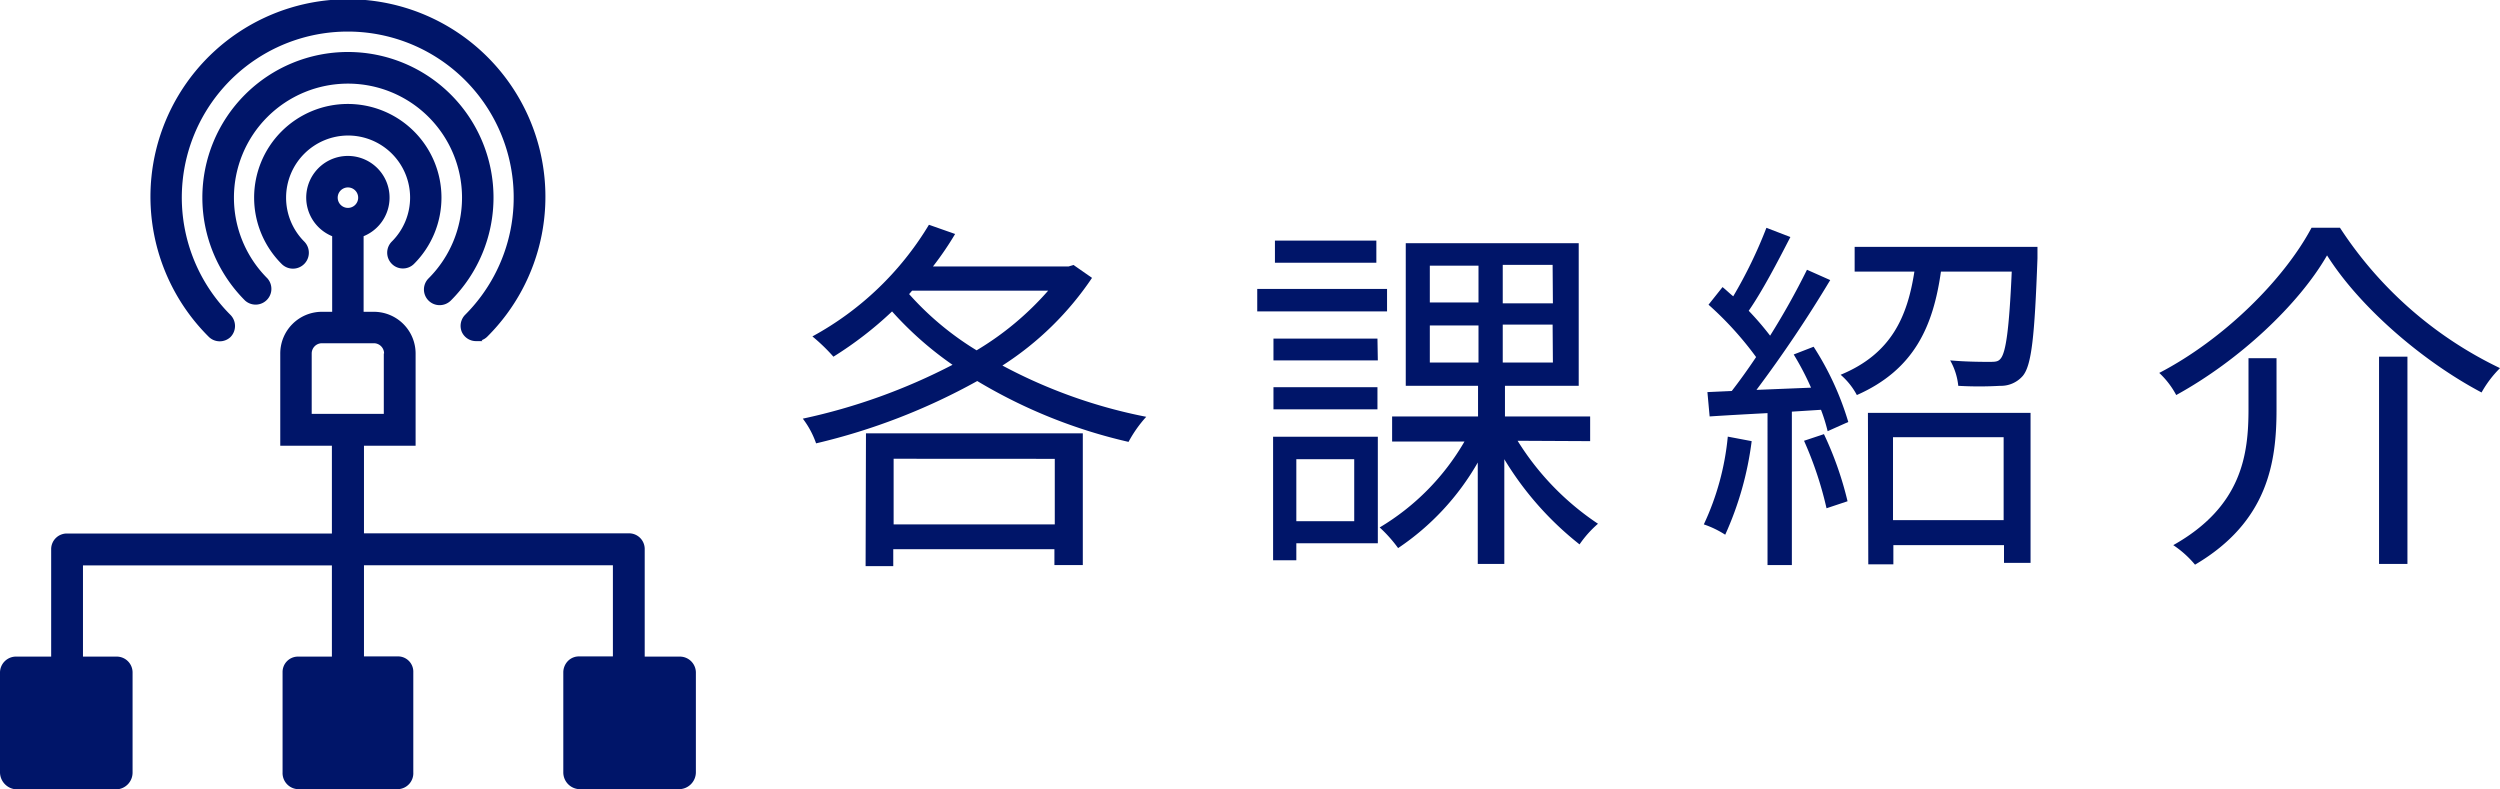 <svg xmlns="http://www.w3.org/2000/svg" viewBox="0 0 271.17 85.62"><defs><style>.cls-1{fill:#001569;}</style></defs><title>アセット 2</title><g id="レイヤー_2" data-name="レイヤー 2"><g id="レイヤー_1-2" data-name="レイヤー 1"><path class="cls-1" d="M118.45,30.14a33.44,33.44,0,0,1-9.72,9.51,55.64,55.64,0,0,0,15.6,5.56,13.56,13.56,0,0,0-1.92,2.72A56.23,56.23,0,0,1,106,41.33a68.06,68.06,0,0,1-17.48,6.76,9.63,9.63,0,0,0-1.44-2.68,64.48,64.48,0,0,0,16.24-5.84,37.32,37.32,0,0,1-6.56-5.79,39.9,39.9,0,0,1-6.36,4.91,20,20,0,0,0-2.28-2.2,33.35,33.35,0,0,0,12.64-12.11l2.84,1a34.16,34.16,0,0,1-2.4,3.52h14.72l.52-.16ZM93.93,47h23.52V61.29h-3.08V59.57H96.89v1.84h-3Zm3,2.76v7.12h17.48V49.77ZM98.61,31.9A32.19,32.19,0,0,0,105.93,38a32.33,32.33,0,0,0,7.76-6.47H98.93Z"/><path class="cls-1" d="M150.45,33.78H136.37V31.34h14.08Zm-1,25.15h-8.84v1.84h-2.52V47.37h11.36Zm0-19.84H138.13V36.73h11.28ZM138.13,42h11.28v2.4H138.13ZM149.29,28.5h-11V26.1h11Zm-8.68,21.31v6.72h6.28V49.81Zm24-2a29.51,29.51,0,0,0,8.72,9,11.68,11.68,0,0,0-2,2.24,34.44,34.44,0,0,1-8.16-9.24V61.17h-2.88v-11a27.73,27.73,0,0,1-8.64,9.28,14.84,14.84,0,0,0-2-2.24,26,26,0,0,0,9.2-9.32H151V45.17h9.32V41.85h-7.84V26.38h18.76V41.85h-8v3.32h9.24v2.68Zm-9.52-15h5.28V28.82h-5.28Zm0,6.51h5.28V35.3h-5.28Zm13.32-10.59H163V32.9h5.44Zm0,6.48H163v4.11h5.44Z"/><path class="cls-1" d="M190,47.85A35.2,35.2,0,0,1,187.13,58a10.39,10.39,0,0,0-2.32-1.12,28.75,28.75,0,0,0,2.6-9.52Zm6.72-10.24a31.67,31.67,0,0,1,3.76,8.16l-2.24,1a18.61,18.61,0,0,0-.72-2.32l-3.16.2V61.29h-2.64V44.81c-2.28.12-4.44.24-6.28.36l-.24-2.64,2.64-.12c.84-1.08,1.76-2.36,2.64-3.68a36.09,36.09,0,0,0-5.16-5.68l1.52-1.91c.4.32.76.68,1.16,1a50,50,0,0,0,3.6-7.43l2.6,1c-1.36,2.64-3,5.8-4.52,8A32.09,32.09,0,0,1,192,36.41a81.39,81.39,0,0,0,4-7.15l2.52,1.12a138.62,138.62,0,0,1-8,11.91l5.92-.24a30.5,30.5,0,0,0-1.88-3.6Zm1.12,9.48a37.08,37.08,0,0,1,2.56,7.28l-2.28.76a39.22,39.22,0,0,0-2.44-7.32ZM221,26.78s0,.8,0,1.24c-.31,8.47-.63,11.59-1.59,12.75a3.14,3.14,0,0,1-2.48,1.08,39.6,39.6,0,0,1-4.52,0,7,7,0,0,0-.88-2.76c1.8.16,3.52.16,4.2.16s1,0,1.28-.36c.56-.68.92-3.12,1.2-9.43h-7.68c-.84,5.92-2.88,10.63-9.12,13.39a7.63,7.63,0,0,0-1.76-2.2c5.52-2.28,7.24-6.31,8-11.19h-6.48V26.78Zm-18.39,18h17.64V61.05h-2.88V59.13h-12v2.08h-2.72Zm2.72,2.64v9h12v-9Z"/><path class="cls-1" d="M236.05,42.85a9.17,9.17,0,0,0-1.84-2.4c7-3.64,13.52-10.11,16.52-15.75h3.08a42.7,42.7,0,0,0,17.36,15.23,11.89,11.89,0,0,0-2,2.64c-6.36-3.36-13.2-9.23-16.76-14.87C249.33,33.05,242.89,39.09,236.05,42.85Zm10.88-4v5.56c0,5.64-.88,12.16-8.84,16.84a11,11,0,0,0-2.36-2.12c7.48-4.2,8.16-9.88,8.16-14.76V38.85Zm14.2-.16V61.17h-3.08V38.69Z"/><path class="cls-1" d="M73.74,71.22H69.93V59.51a1.7,1.7,0,0,0-1.76-1.66H39.48v-9.5h5.6v-10a4.53,4.53,0,0,0-4.53-4.53H39.44v-8.2a4.52,4.52,0,1,0-3.41,0v8.2H34.92a4.52,4.52,0,0,0-4.52,4.53v10H36v9.52H7.32a1.7,1.7,0,0,0-1.77,1.66V71.22H1.79A1.74,1.74,0,0,0,0,72.94V83.81a1.87,1.87,0,0,0,1.78,1.81H12.66a1.82,1.82,0,0,0,1.72-1.82V72.94a1.72,1.72,0,0,0-1.74-1.72H9V61.33H36v9.89H32.31a1.67,1.67,0,0,0-1.66,1.7V83.78a1.75,1.75,0,0,0,1.66,1.82H43.17a1.73,1.73,0,0,0,1.66-1.82V72.93a1.66,1.66,0,0,0-1.58-1.73H39.48V61.31h27V71.2H62.84a1.67,1.67,0,0,0-1.22.48,1.78,1.78,0,0,0-.52,1.24V83.78a1.82,1.82,0,0,0,1.74,1.82H73.71a1.84,1.84,0,0,0,1.77-1.82V72.91A1.74,1.74,0,0,0,73.74,71.22ZM36.63,21.44a1.11,1.11,0,1,1,1.11,1.11A1.11,1.11,0,0,1,36.63,21.44Zm5,16.9v6.55H33.81V38.34a1.11,1.11,0,0,1,1.11-1.11h5.63A1.11,1.11,0,0,1,41.66,38.34Z"/><path class="cls-1" d="M25,36.56a1.71,1.71,0,0,0,0-2.4,18,18,0,1,1,25.44,0A1.71,1.71,0,0,0,50.09,36a1.69,1.69,0,0,0,1.58,1h.66l-.09-.1a1.61,1.61,0,0,0,.63-.4,21.42,21.42,0,1,0-30.26,0A1.7,1.7,0,0,0,25,36.56Z"/><path class="cls-1" d="M47.69,33.1a1.72,1.72,0,0,0,1.21-.5,15.79,15.79,0,1,0-22.32,0A1.71,1.71,0,0,0,29,30.19a12.37,12.37,0,1,1,17.49,0,1.7,1.7,0,0,0,1.21,2.91Z"/><path class="cls-1" d="M42.49,28.61a1.67,1.67,0,0,0,1.21.51h0a1.69,1.69,0,0,0,1.2-.49,10.16,10.16,0,1,0-14.35,0A1.71,1.71,0,0,0,33,26.2a6.74,6.74,0,0,1,4.77-11.5A6.73,6.73,0,0,1,42.5,26.2,1.71,1.71,0,0,0,42.49,28.61Z"/></g></g></svg>